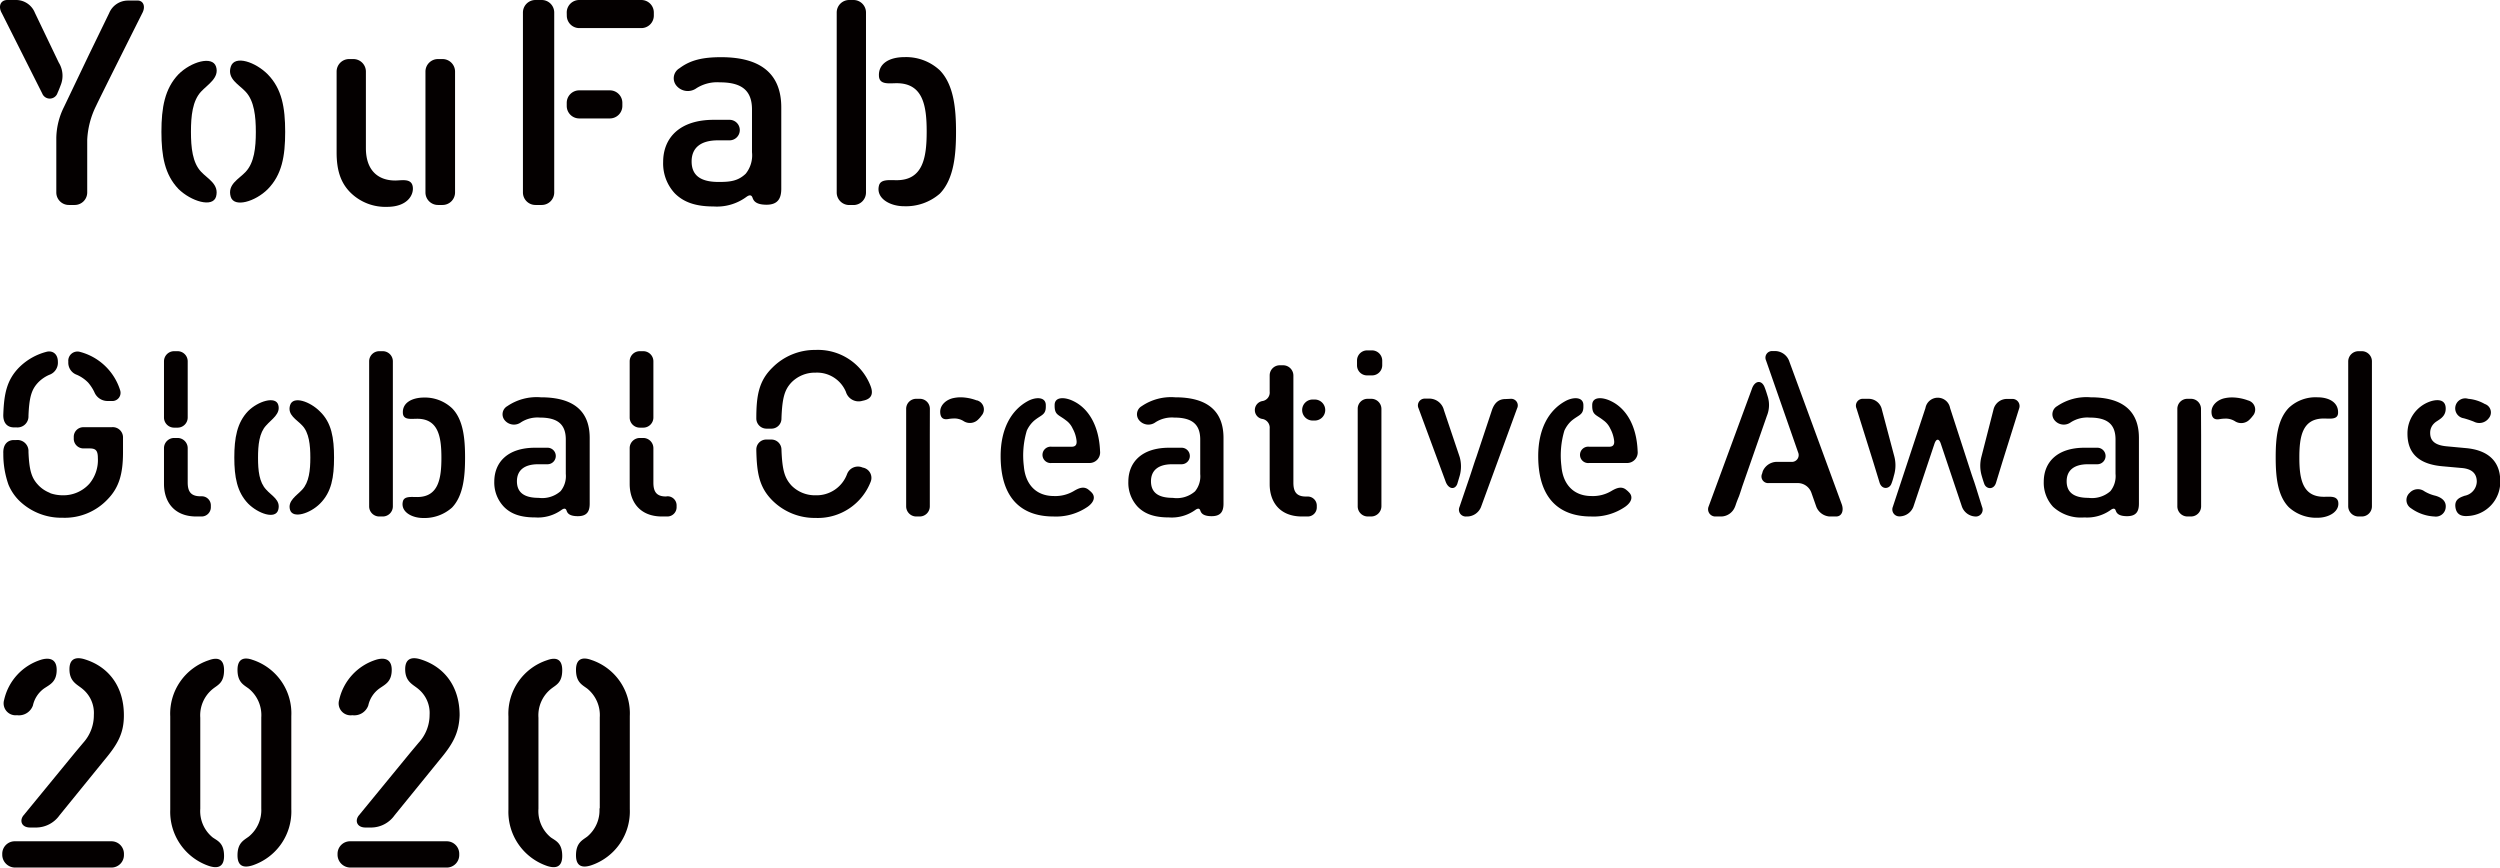 <svg id="レイヤー_1" data-name="レイヤー 1" xmlns="http://www.w3.org/2000/svg" viewBox="0 0 399.57 138.66"><defs><style>.cls-1{fill:#040000;}</style></defs><path class="cls-1" d="M4.55,66.46a1.76,1.76,0,0,1-1.93,1.85h-.4c-.9,0-1.77-.55-1.69-2.13.12-3.23.55-5.44,2.52-7.45a9.59,9.59,0,0,1,4.34-2.49c.91-.27,1.86.24,1.86,1.58a2.05,2.05,0,0,1-1.38,2.09,5.55,5.55,0,0,0-1.78,1.23C5.06,62.24,4.67,63.42,4.55,66.46Zm13.29,1.82A1.64,1.64,0,0,1,19.66,70V72.3c0,3.43-.63,5.6-2.41,7.45a9.41,9.41,0,0,1-7.25,3A9.65,9.65,0,0,1,3.05,80a7.86,7.86,0,0,1-1.69-2.52A14.61,14.61,0,0,1,.53,72.5c-.08-1.58.79-2.17,1.69-2.17h.4a1.77,1.77,0,0,1,1.93,1.89c.12,3,.51,4.18,1.54,5.28a5,5,0,0,0,1.78,1.23l.23.12a6.15,6.15,0,0,0,1.9.31,5.58,5.58,0,0,0,4.29-1.85,5.9,5.9,0,0,0,1.35-4.14c0-1.27-.44-1.5-1.35-1.5h-1a1.55,1.55,0,0,1-1.5-1.62v-.2a1.53,1.53,0,0,1,1.5-1.57Zm0-4.19h-.67a2.27,2.27,0,0,1-2.09-1.42,6.8,6.8,0,0,0-1-1.53,5.78,5.78,0,0,0-1.78-1.23,2.05,2.05,0,0,1-1.38-2.09,1.47,1.47,0,0,1,1.86-1.58,9.16,9.16,0,0,1,6.43,6.16A1.31,1.31,0,0,1,17.84,64.09Z"/><path class="cls-1" d="M30,66.74a1.62,1.62,0,0,1-1.62,1.61h-.55a1.62,1.62,0,0,1-1.62-1.61v-9a1.62,1.62,0,0,1,1.62-1.61h.55A1.62,1.62,0,0,1,30,57.74Zm2.24,12.58a1.45,1.45,0,0,1,1.46,1.42v.35a1.48,1.48,0,0,1-1.46,1.46h-.86c-3.63,0-5.17-2.44-5.17-5.2V71.59A1.63,1.63,0,0,1,27.87,70h.55A1.63,1.63,0,0,1,30,71.59v5.52c0,1.46.51,2.21,2.05,2.21Z"/><path class="cls-1" d="M42.54,78.25c.87,1,2.37,1.66,1.93,3.24s-3.23.59-4.81-1c-1.78-1.85-2.21-4.26-2.21-7.37s.43-5.57,2.21-7.42c1.58-1.58,4.38-2.44,4.81-1S43.41,67,42.54,68c-1.11,1.18-1.3,3.12-1.3,5.17S41.43,77.07,42.54,78.25ZM48.3,68c-.87-.95-2.41-1.66-1.94-3.23s3.2-.6,4.78,1C53,67.56,53.39,70,53.39,73.13S53,78.65,51.14,80.5c-1.58,1.58-4.34,2.45-4.78,1s1.07-2.29,1.94-3.24c1.1-1.18,1.3-3.11,1.3-5.12S49.4,69.14,48.3,68Z"/><path class="cls-1" d="M61.12,82.55h-.55A1.62,1.62,0,0,1,59,80.94V57.74a1.62,1.62,0,0,1,1.62-1.61h.55a1.62,1.62,0,0,1,1.62,1.61v23.2A1.62,1.62,0,0,1,61.12,82.55Zm13.21-9.42c0,2.84-.23,6.07-2.09,8a6.61,6.61,0,0,1-4.61,1.66c-1.82,0-3.63-1-3.24-2.64.2-.87,1.3-.71,2.29-.71,3.39,0,3.87-2.92,3.87-6.27s-.48-6.24-3.87-6.24c-1,0-2.25.24-2.29-.94-.08-1.58,1.38-2.41,3.28-2.45a6.35,6.35,0,0,1,4.57,1.7C74.1,67.09,74.33,70.29,74.33,73.13Z"/><path class="cls-1" d="M94.25,70V80.5c0,1.19-.39,2-1.89,2s-1.7-.59-1.81-.9c-.16-.48-.56-.28-.83-.08a6.44,6.44,0,0,1-4.18,1.18c-2.33,0-3.87-.55-5-1.7A5.6,5.6,0,0,1,79,77c0-3.15,2.17-5.44,6.51-5.44h2a1.32,1.32,0,0,1,0,2.64h-1.5c-2.25,0-3.39,1-3.39,2.72s1.06,2.65,3.47,2.65a4.43,4.43,0,0,0,3.51-1.07,3.79,3.79,0,0,0,.83-2.76V70.25c0-2.37-1.23-3.51-4.15-3.51a4.88,4.88,0,0,0-3,.75,1.91,1.91,0,0,1-2.61-.32,1.49,1.49,0,0,1,.4-2.25,8.33,8.33,0,0,1,5.36-1.42C91.69,63.5,94.25,65.71,94.25,70Z"/><path class="cls-1" d="M104.43,66.74a1.62,1.62,0,0,1-1.62,1.61h-.55a1.62,1.62,0,0,1-1.62-1.61v-9a1.62,1.62,0,0,1,1.62-1.61h.55a1.62,1.62,0,0,1,1.62,1.61Zm2.25,12.58a1.45,1.45,0,0,1,1.46,1.42v.35a1.48,1.48,0,0,1-1.46,1.46h-.87c-3.63,0-5.17-2.44-5.17-5.2V71.59A1.63,1.63,0,0,1,102.26,70h.55a1.63,1.63,0,0,1,1.62,1.62v5.52c0,1.46.51,2.21,2,2.21Z"/><path class="cls-1" d="M123.29,68.51h-.79a1.63,1.63,0,0,1-1.62-1.62v0c0-3.62.39-6,2.56-8.12a9.56,9.56,0,0,1,6.91-2.84,9,9,0,0,1,8.79,5.76c.36.94.44,2.05-1.26,2.36a2.12,2.12,0,0,1-2.68-1.42,5,5,0,0,0-4.85-3.07,5.25,5.25,0,0,0-3.87,1.58c-1.06,1.14-1.46,2.4-1.58,5.72v.07A1.6,1.6,0,0,1,123.29,68.51Zm1.61,3.35c.12,3.32.52,4.54,1.58,5.72a5.25,5.25,0,0,0,3.87,1.58,5.19,5.19,0,0,0,5.05-3.43,1.86,1.86,0,0,1,2.48-1,1.67,1.67,0,0,1,1.3,2.21,9.06,9.06,0,0,1-8.83,5.84,9.57,9.57,0,0,1-6.91-2.8c-2.13-2.13-2.48-4.46-2.56-8v-.15a1.59,1.59,0,0,1,1.62-1.58h.79a1.62,1.62,0,0,1,1.61,1.58Z"/><path class="cls-1" d="M148.61,69.5V80.94A1.62,1.62,0,0,1,147,82.55h-.55a1.62,1.62,0,0,1-1.62-1.61V65.36a1.6,1.6,0,0,1,1.62-1.62H147a1.6,1.6,0,0,1,1.62,1.62Zm7.5-5.52a1.5,1.5,0,0,1,.74,2.48,3.55,3.55,0,0,1-.47.55,1.86,1.86,0,0,1-2.33.32,2.73,2.73,0,0,0-1.69-.44,5.29,5.29,0,0,0-.79.08c-.47.08-1.26.12-1.3-1.1s1.1-2.05,2.13-2.25a5.52,5.52,0,0,1,1.14-.12A7.53,7.53,0,0,1,156.11,64Z"/><path class="cls-1" d="M163.64,74.51c.24,2.84,1.89,4.77,4.81,4.77a5.79,5.79,0,0,0,3.16-.79c.79-.47,1.65-.87,2.44-.16a4,4,0,0,1,.4.36c.59.59.55,1.46-.59,2.29a8.93,8.93,0,0,1-5.49,1.57c-4.69,0-8.44-2.48-8.44-9.66,0-4.3,1.66-7.3,4.3-8.76,1.26-.71,2.92-.75,2.92.63V65c0,1.38-.79,1.3-1.93,2.29a4.74,4.74,0,0,0-1.11,1.54A13.93,13.93,0,0,0,163.64,74.51ZM174.09,74h-6a1.31,1.31,0,1,1,0-2.6h3.19c.67,0,.83-.39.79-.91a5.19,5.19,0,0,0-.63-2,3.21,3.21,0,0,0-1.06-1.3c-1.15-.91-1.78-.83-1.82-2.21v-.24c0-1.38,1.66-1.3,3-.63,2.4,1.15,4.1,3.91,4.26,8A1.69,1.69,0,0,1,174.09,74Z"/><path class="cls-1" d="M195.55,70V80.5c0,1.19-.39,2-1.89,2s-1.7-.59-1.82-.9c-.15-.48-.55-.28-.82-.08a6.44,6.44,0,0,1-4.18,1.18c-2.33,0-3.87-.55-5-1.7a5.6,5.6,0,0,1-1.5-4c0-3.15,2.17-5.44,6.51-5.44h2a1.32,1.32,0,0,1,0,2.64h-1.5c-2.25,0-3.39,1-3.39,2.72s1.06,2.65,3.47,2.65A4.43,4.43,0,0,0,191,78.53a3.79,3.79,0,0,0,.83-2.76V70.25c0-2.37-1.23-3.51-4.15-3.51a4.88,4.88,0,0,0-3,.75,1.91,1.91,0,0,1-2.61-.32,1.49,1.49,0,0,1,.4-2.25,8.33,8.33,0,0,1,5.36-1.42C193,63.5,195.55,65.71,195.55,70Z"/><path class="cls-1" d="M202.93,77.39V68.51a1.43,1.43,0,0,0-1.1-1.54,1.42,1.42,0,0,1-1.27-1.42,1.46,1.46,0,0,1,1.27-1.46,1.38,1.38,0,0,0,1.1-1.5V60a1.62,1.62,0,0,1,1.58-1.62h.59A1.65,1.65,0,0,1,206.72,60V77.15c0,1.46.51,2.21,2,2.21H209a1.45,1.45,0,0,1,1.46,1.42v.35A1.45,1.45,0,0,1,209,82.55h-.9C204.47,82.55,202.93,80.15,202.93,77.39Zm7-10.18a1.68,1.68,0,1,1,0-3.35H210a1.68,1.68,0,1,1,0,3.35Z"/><path class="cls-1" d="M216.89,58.41v-.79A1.62,1.62,0,0,1,218.51,56h.79a1.65,1.65,0,0,1,1.62,1.61v.79A1.63,1.63,0,0,1,219.3,60h-.79A1.6,1.6,0,0,1,216.89,58.41ZM217,80.94V65.32a1.58,1.58,0,0,1,1.58-1.58h.59a1.62,1.62,0,0,1,1.62,1.58V80.94a1.65,1.65,0,0,1-1.62,1.61h-.59A1.62,1.62,0,0,1,217,80.94Z"/><path class="cls-1" d="M233.3,73.05a5.57,5.57,0,0,1,0,3l-.39,1.31c-.4,1-1.46.82-1.89-.48l-4.3-11.63a1.09,1.09,0,0,1,1.06-1.54h.79a2.41,2.41,0,0,1,2.21,1.85Zm8.17-9.31a1.06,1.06,0,0,1,1,1.54L236.7,81.05a2.42,2.42,0,0,1-2.13,1.5h-.2a1.09,1.09,0,0,1-1.11-1.5l1.7-5c.28-.83.71-2.21,1-3l2.48-7.46c.47-1.42,1.3-1.81,2.17-1.81Z"/><path class="cls-1" d="M249.56,74.51c.23,2.84,1.89,4.77,4.81,4.77a5.73,5.73,0,0,0,3.15-.79c.79-.47,1.66-.87,2.45-.16a2.92,2.92,0,0,1,.39.36c.6.59.56,1.46-.59,2.29a8.9,8.9,0,0,1-5.48,1.57c-4.69,0-8.44-2.48-8.44-9.66,0-4.3,1.66-7.3,4.3-8.76,1.26-.71,2.92-.75,2.92.63V65c0,1.38-.79,1.3-1.94,2.29a4.87,4.87,0,0,0-1.1,1.54A13.93,13.93,0,0,0,249.56,74.51ZM260,74h-6a1.31,1.31,0,1,1,0-2.6h3.2c.67,0,.83-.39.79-.91a5.38,5.38,0,0,0-.63-2,3.31,3.31,0,0,0-1.07-1.3c-1.14-.91-1.77-.83-1.81-2.21v-.24c0-1.38,1.65-1.3,3-.63,2.41,1.15,4.11,3.91,4.26,8A1.69,1.69,0,0,1,260,74Z"/><path class="cls-1" d="M277.37,80.82l-.08.2a2.42,2.42,0,0,1-2.13,1.53h-1.07a1.16,1.16,0,0,1-1-1.61L280,62.16c.43-1.3,1.5-1.5,2-.35.2.51.28.75.52,1.53a4.55,4.55,0,0,1-.12,3.12l-3.95,11.32c-.27.87-.51,1.54-.51,1.54S277.64,80,277.37,80.82Zm17-.2c.35,1,0,1.93-.91,1.93h-1.07A2.47,2.47,0,0,1,290.3,81l-.79-2.25a2.32,2.32,0,0,0-2.08-1.54h-4.74a1.06,1.06,0,0,1-1.06-1.5l.11-.39a2.47,2.47,0,0,1,2.14-1.5h2.4a1.09,1.09,0,0,0,1.1-1.54l-5.12-14.68a1.06,1.06,0,0,1,1.06-1.49h.48A2.44,2.44,0,0,1,286,57.82Z"/><path class="cls-1" d="M302.69,76.05a9,9,0,0,1-.39,1.26c-.32.87-1.54,1-1.9-.2l-1-3.27-2.68-8.56a1.1,1.1,0,0,1,1.1-1.54h.87a2.17,2.17,0,0,1,2.09,1.73l2,7.54A5.64,5.64,0,0,1,302.69,76.05ZM316,78.49l.79,2.53a1.09,1.09,0,0,1-1.1,1.53A2.4,2.4,0,0,1,313.58,81l-3.39-10.1c-.28-.83-.71-.83-1,0L305.81,81a2.4,2.4,0,0,1-2.09,1.53h-.08A1.11,1.11,0,0,1,302.53,81l5.21-15.78a2,2,0,0,1,3.94,0L315,75.45c.27.83.51,1.5.51,1.5S315.75,77.66,316,78.49Zm2.61-13a2.2,2.2,0,0,1,2.13-1.73h.83a1.14,1.14,0,0,1,1.14,1.54l-2.68,8.56h0l-1,3.27c-.35,1.22-1.58,1.07-1.89.2-.2-.55-.4-1.26-.4-1.26a5.74,5.74,0,0,1-.07-3Z"/><path class="cls-1" d="M341.86,70V80.5c0,1.19-.39,2-1.89,2s-1.7-.59-1.82-.9c-.15-.48-.55-.28-.82-.08a6.45,6.45,0,0,1-4.19,1.18,6.58,6.58,0,0,1-5-1.7,5.64,5.64,0,0,1-1.49-4c0-3.15,2.17-5.44,6.5-5.44h2.06a1.32,1.32,0,0,1,0,2.64h-1.5c-2.25,0-3.4,1-3.4,2.72s1.07,2.65,3.48,2.65a4.43,4.43,0,0,0,3.51-1.07,3.79,3.79,0,0,0,.82-2.76V70.25c0-2.37-1.22-3.51-4.14-3.51a4.91,4.91,0,0,0-3,.75,1.9,1.9,0,0,1-2.6-.32,1.49,1.49,0,0,1,.4-2.25,8.33,8.33,0,0,1,5.36-1.42C339.3,63.5,341.86,65.71,341.86,70Z"/><path class="cls-1" d="M351.8,69.5V80.94a1.62,1.62,0,0,1-1.61,1.61h-.56A1.62,1.62,0,0,1,348,80.94V65.36a1.6,1.6,0,0,1,1.61-1.62h.56a1.6,1.6,0,0,1,1.61,1.62ZM359.3,64a1.51,1.51,0,0,1,.75,2.48,4.36,4.36,0,0,1-.48.55,1.85,1.85,0,0,1-2.32.32,2.78,2.78,0,0,0-1.7-.44,5.29,5.29,0,0,0-.79.08c-.47.08-1.26.12-1.3-1.1s1.1-2.05,2.13-2.25a5.52,5.52,0,0,1,1.14-.12A7.53,7.53,0,0,1,359.3,64Z"/><path class="cls-1" d="M370.38,63.5c1.89,0,3.35.83,3.31,2.45,0,1.18-1.3.94-2.28.94-3.44,0-3.91,2.88-3.91,6.24s.47,6.27,3.91,6.27c1,0,2-.16,2.28.71.36,1.62-1.45,2.64-3.27,2.64a6.48,6.48,0,0,1-4.58-1.66c-1.89-1.89-2.12-5.12-2.12-8s.23-6,2.12-7.93A6.23,6.23,0,0,1,370.38,63.5Zm4.93-5.76a1.65,1.65,0,0,1,1.62-1.61h.59a1.62,1.62,0,0,1,1.58,1.61v23.2a1.62,1.62,0,0,1-1.58,1.61h-.59a1.65,1.65,0,0,1-1.62-1.61Z"/><path class="cls-1" d="M387.5,78.53a6.14,6.14,0,0,0,1.78.71c.94.28,1.73.83,1.61,1.89a1.58,1.58,0,0,1-1.81,1.42,6.93,6.93,0,0,1-3.71-1.3,1.55,1.55,0,0,1-.24-2.48A1.78,1.78,0,0,1,387.5,78.53Zm6.94,3.94c-1,.08-1.85-.19-2-1.45s.83-1.54,1.46-1.78A2.37,2.37,0,0,0,395.86,77c0-1.26-.71-2.09-2.52-2.21l-3-.27c-3.55-.32-5.56-1.9-5.56-5.21a5.38,5.38,0,0,1,3.59-5.13c.75-.27,2.44-.59,2.52,1s-1.3,1.93-1.81,2.45a2.07,2.07,0,0,0-.67,1.57c0,1.11.59,1.94,2.6,2.13l3,.28c3.51.28,5.6,2,5.6,5.28A5.44,5.44,0,0,1,394.44,82.47Zm1-15.06a15.34,15.34,0,0,0-1.66-.56,1.6,1.6,0,1,1,.71-3.11,6.45,6.45,0,0,1,2.65.83,1.42,1.42,0,0,1,.63,2.28A1.87,1.87,0,0,1,395.43,67.41Z"/><path class="cls-1" d="M9.39,10a4,4,0,0,1,.29,3.66c-.29.79-.48,1.18-.48,1.18a1.3,1.3,0,0,1-2.45.1L.29,2.1C-.34,1,.1,0,1.18,0H2.64A3.25,3.25,0,0,1,5.58,2.05ZM22.74,2.1s-6.85,13.65-7.38,14.82a13.59,13.59,0,0,0-1.42,5.43v8.41a2,2,0,0,1-2,2H11a2,2,0,0,1-2-2V22a11.5,11.5,0,0,1,1.22-4.89l4-8.37,3.23-6.65a3.25,3.25,0,0,1,2.93-2h1.47C22.89,0,23.33,1,22.74,2.1Z"/><path class="cls-1" d="M32.13,27.44c1.08,1.17,2.94,2,2.4,4-.54,1.8-4,.73-6-1.23-2.2-2.3-2.73-5.28-2.73-9.14s.53-6.9,2.73-9.2c2-2,5.43-3,6-1.22s-1.32,2.84-2.4,4c-1.36,1.47-1.61,3.86-1.61,6.41S30.77,26,32.13,27.44Zm7.14-12.77c-1.07-1.17-3-2.05-2.39-4s4-.73,5.92,1.22c2.25,2.3,2.78,5.29,2.78,9.2s-.53,6.84-2.78,9.14c-2,2-5.38,3-5.92,1.23-.59-2,1.32-2.84,2.39-4,1.37-1.47,1.62-3.87,1.62-6.36S40.64,16.14,39.27,14.67Z"/><path class="cls-1" d="M61.87,33.06a7.93,7.93,0,0,1-5.72-2.15C54.34,29.2,53.8,27,53.8,24.35V11.44a2,2,0,0,1,2-2h.68a2,2,0,0,1,2,2V23.67c0,3.62,2,5.18,4.69,5.18,1,0,2.55-.39,2.79.93S65.15,33.06,61.87,33.06ZM68,11.44a2,2,0,0,1,2-2h.73a2,2,0,0,1,2,2V30.76a2,2,0,0,1-2,2H70a2,2,0,0,1-2-2V11.44Z"/><path class="cls-1" d="M88.58,16.92V30.76a2,2,0,0,1-2,2h-1a2,2,0,0,1-2-2V2a2,2,0,0,1,2-2h1a2,2,0,0,1,2,2V16.92ZM90.58,2a2,2,0,0,1,2-2h9.92a2,2,0,0,1,2,2v.49a2,2,0,0,1-2,2H92.59a2,2,0,0,1-2-2Zm2,16.93a2,2,0,0,1-2-2v-.49a2,2,0,0,1,2-2h4.89a2,2,0,0,1,2,2v.49a2,2,0,0,1-2,2Z"/><path class="cls-1" d="M124.87,17.17v13c0,1.47-.49,2.55-2.35,2.55s-2.1-.74-2.25-1.13c-.2-.59-.68-.34-1-.1A7.94,7.94,0,0,1,114.06,33c-2.89,0-4.79-.68-6.21-2.1a7,7,0,0,1-1.86-5c0-3.91,2.69-6.75,8.07-6.75h2.54a1.64,1.64,0,0,1,0,3.28h-1.86c-2.78,0-4.2,1.22-4.2,3.37s1.32,3.28,4.3,3.28c1.76,0,3.08-.1,4.35-1.32a4.69,4.69,0,0,0,1-3.43V17.51c0-2.94-1.51-4.35-5.13-4.35a6.2,6.2,0,0,0-3.72.92,2.36,2.36,0,0,1-3.23-.39,1.85,1.85,0,0,1,.49-2.78c1.76-1.33,3.77-1.77,6.65-1.77C121.69,9.14,124.87,11.88,124.87,17.17Z"/><path class="cls-1" d="M136.41,32.77h-.68a2,2,0,0,1-2-2V2a2,2,0,0,1,2-2h.68a2,2,0,0,1,2,2V30.76A2,2,0,0,1,136.41,32.77ZM152.8,21.08c0,3.52-.3,7.53-2.6,9.88a8.23,8.23,0,0,1-5.72,2c-2.25,0-4.5-1.27-4-3.28.25-1.07,1.62-.88,2.84-.88,4.2,0,4.79-3.62,4.79-7.77s-.59-7.73-4.79-7.73c-1.22,0-2.79.29-2.84-1.17-.1-2,1.71-3,4.06-3a7.91,7.91,0,0,1,5.67,2.11C152.5,13.6,152.8,17.56,152.8,21.08Z"/><path class="cls-1" d="M17.81,138.66H2.41a2.06,2.06,0,0,1-2.05-2v-.2a2,2,0,0,1,2.05-2h15.4a2,2,0,0,1,2,2v.2A2,2,0,0,1,17.81,138.66ZM.66,111.86a8.72,8.72,0,0,1,5.85-6.4c1.1-.35,2.55-.35,2.55,1.6s-1.1,2.35-2.05,3a4.54,4.54,0,0,0-1.75,2.7,2.38,2.38,0,0,1-2.55,1.55A1.91,1.91,0,0,1,.66,111.86Zm16,9.65-7.15,8.8a4.61,4.61,0,0,1-3.65,1.95H4.81c-1.4,0-1.75-1.15-1-2l8.2-10,1.3-1.55A6.56,6.56,0,0,0,15,114.26a4.94,4.94,0,0,0-1.75-4.1c-.85-.75-2.15-1.15-2.15-3.2s1.5-1.9,2.55-1.55c3.75,1.2,6.15,4.35,6.15,8.9C19.81,117.26,18.76,119,16.66,121.51Z"/><path class="cls-1" d="M35.81,136.81c0,2-1.3,1.95-2.4,1.6a9.14,9.14,0,0,1-6.2-9V114.51a9,9,0,0,1,6.2-9c1.1-.4,2.4-.45,2.4,1.6s-1,2.35-1.8,3a5.42,5.42,0,0,0-2,4.6v14.55a5.42,5.42,0,0,0,2,4.6C34.81,134.41,35.81,134.76,35.81,136.81Zm5.95-7.6V114.66a5.45,5.45,0,0,0-2-4.6c-.8-.6-1.8-1-1.8-3s1.3-2,2.4-1.6a9,9,0,0,1,6.2,9v14.85a9.08,9.08,0,0,1-6.2,9c-1.1.35-2.4.4-2.4-1.6s1-2.4,1.8-3A5.45,5.45,0,0,0,41.76,129.21Z"/><path class="cls-1" d="M71.36,138.66H56a2.06,2.06,0,0,1-2.05-2v-.2a2,2,0,0,1,2.05-2h15.4a2,2,0,0,1,2,2v.2A2,2,0,0,1,71.36,138.66Zm-17.15-26.8a8.72,8.72,0,0,1,5.85-6.4c1.1-.35,2.55-.35,2.55,1.6s-1.1,2.35-2,3a4.54,4.54,0,0,0-1.75,2.7,2.38,2.38,0,0,1-2.55,1.55A1.91,1.91,0,0,1,54.21,111.86Zm16,9.65-7.15,8.8a4.61,4.61,0,0,1-3.65,1.95h-1c-1.4,0-1.75-1.15-1-2l8.2-10,1.3-1.55a6.56,6.56,0,0,0,1.75-4.45,4.94,4.94,0,0,0-1.75-4.1c-.85-.75-2.15-1.15-2.15-3.2s1.5-1.9,2.55-1.55c3.75,1.2,6.15,4.35,6.15,8.9C73.36,117.26,72.31,119,70.21,121.51Z"/><path class="cls-1" d="M89.86,136.81c0,2-1.3,1.95-2.4,1.6a9.14,9.14,0,0,1-6.2-9V114.51a9,9,0,0,1,6.2-9c1.1-.4,2.4-.45,2.4,1.6s-1,2.35-1.8,3a5.42,5.42,0,0,0-2,4.6v14.55a5.42,5.42,0,0,0,2,4.6C88.86,134.41,89.86,134.76,89.86,136.81Zm6-7.6V114.66a5.45,5.45,0,0,0-2-4.6c-.8-.6-1.8-1-1.8-3s1.3-2,2.4-1.6a9,9,0,0,1,6.2,9v14.85a9.08,9.08,0,0,1-6.2,9c-1.1.35-2.4.4-2.4-1.6s1-2.4,1.8-3A5.45,5.45,0,0,0,95.81,129.21Z"/></svg>